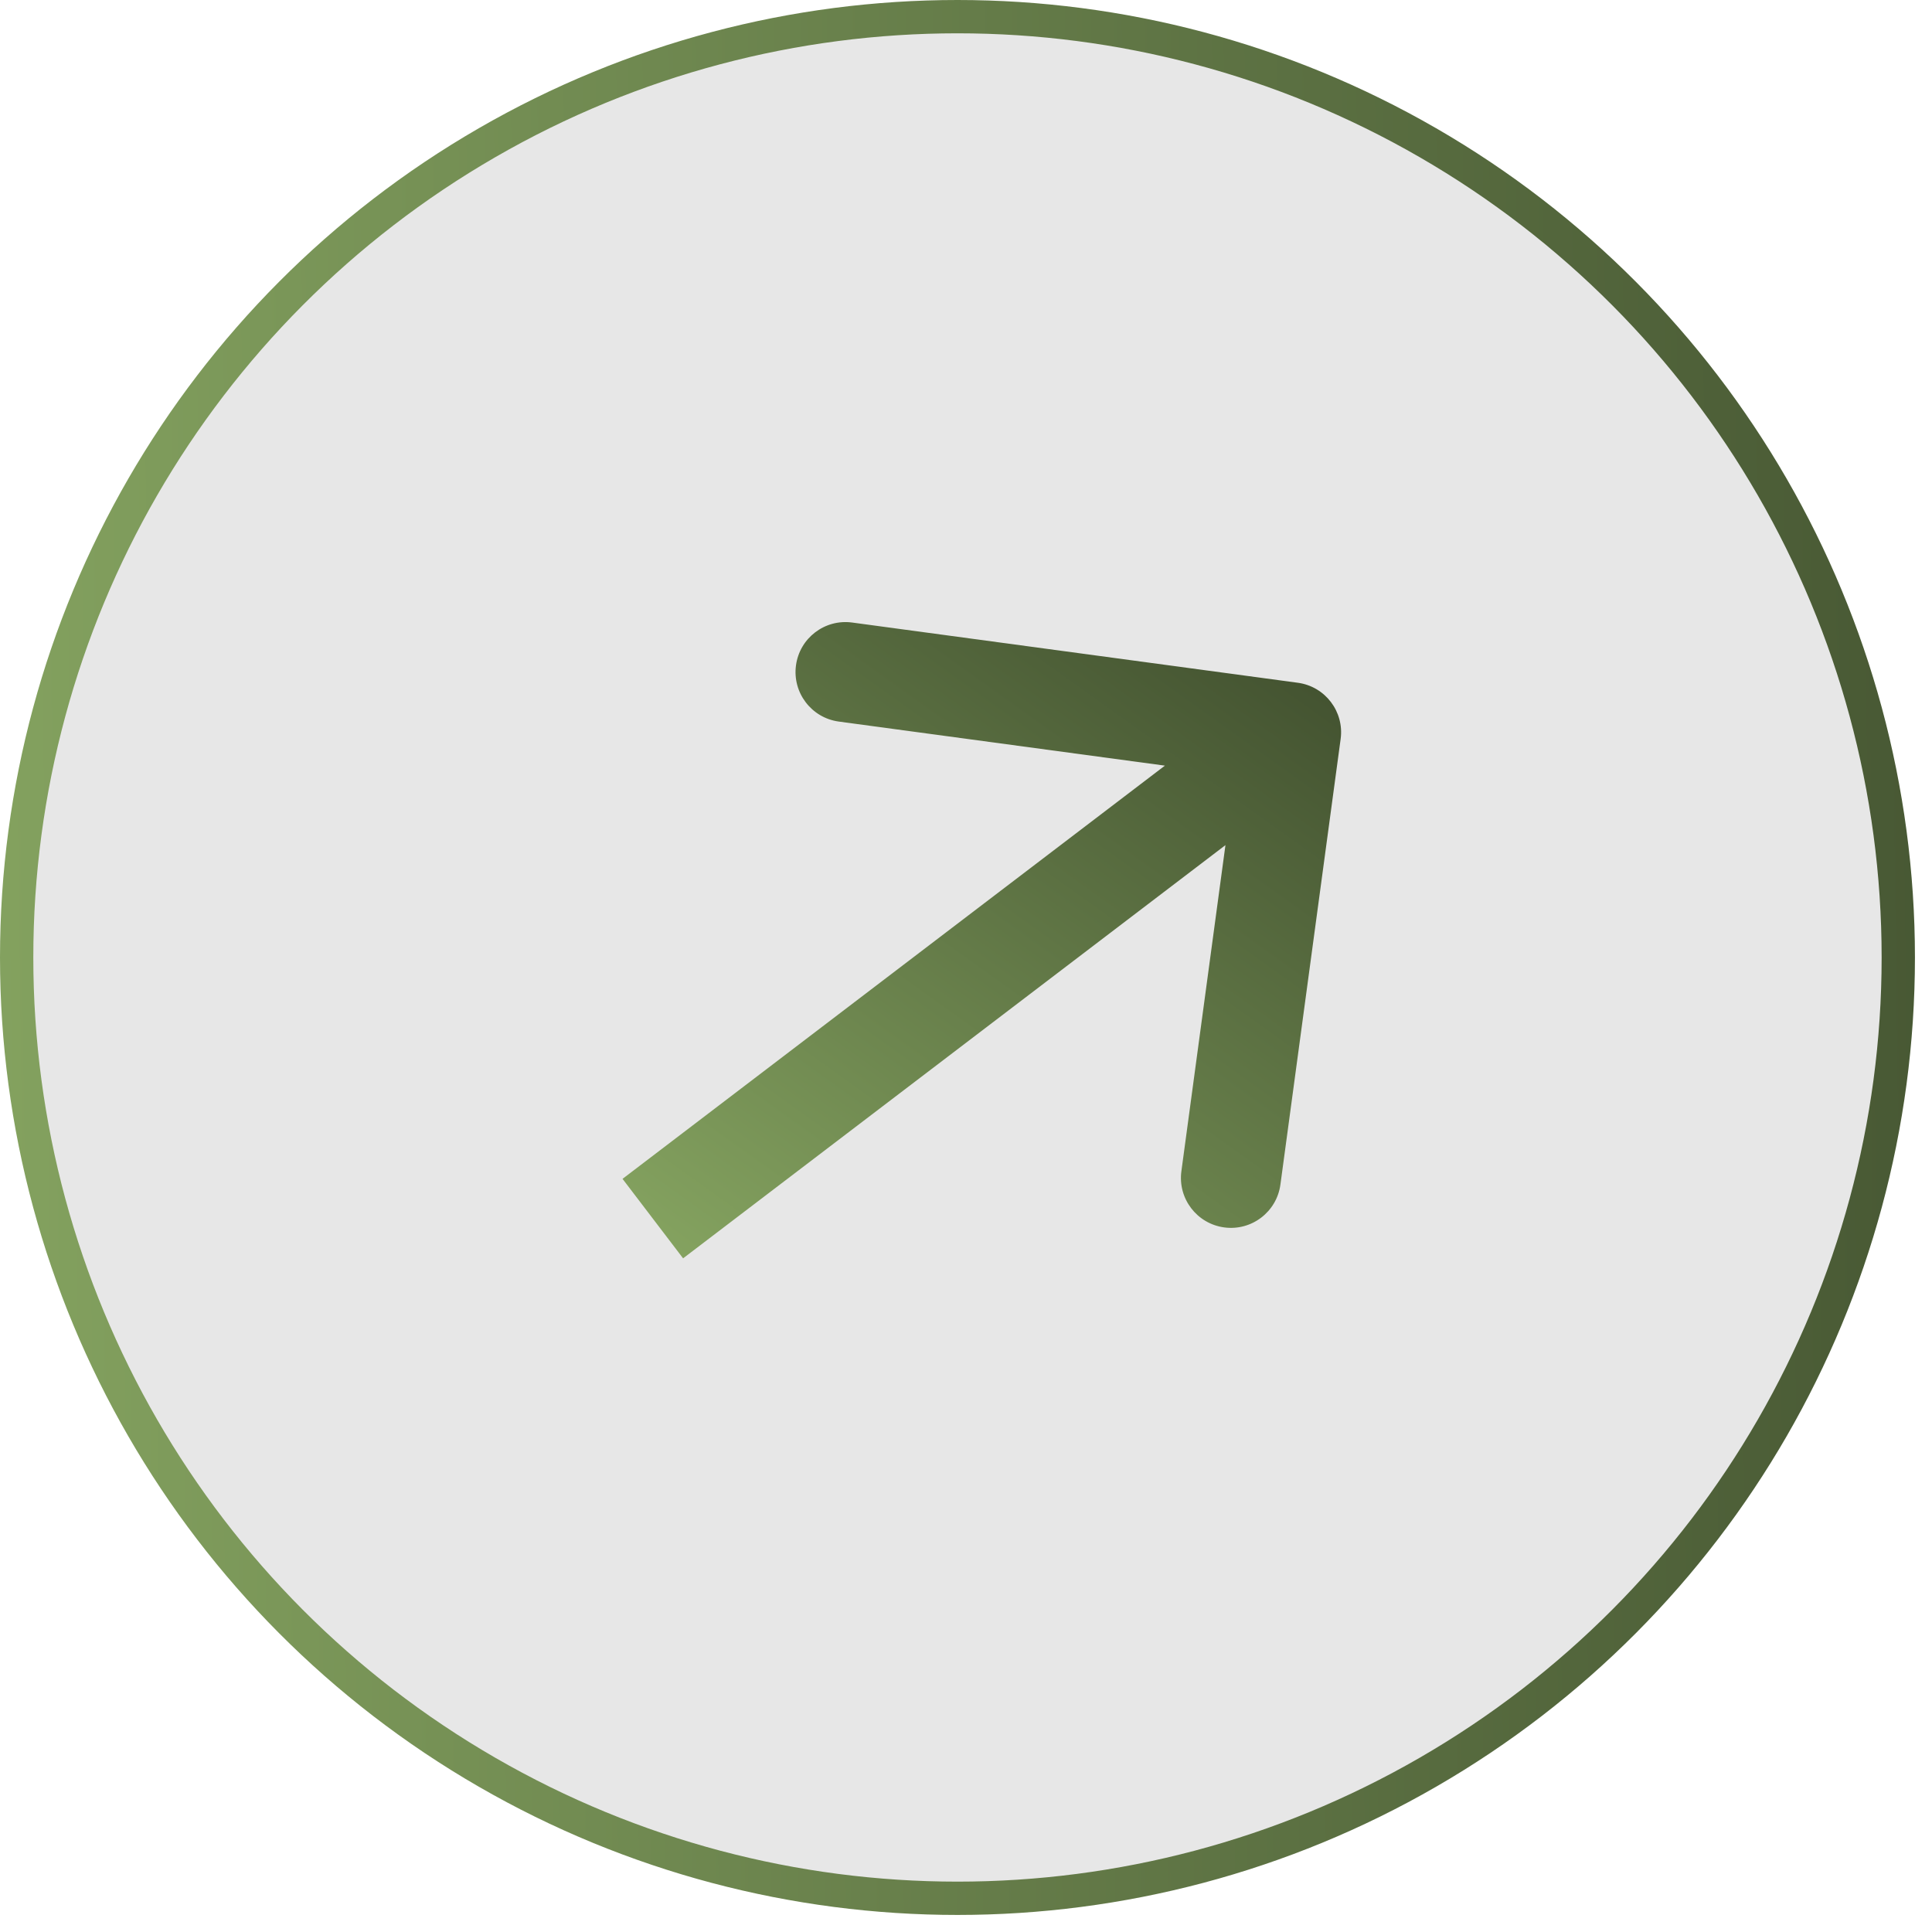 <?xml version="1.0" encoding="UTF-8"?> <svg xmlns="http://www.w3.org/2000/svg" width="58" height="58" viewBox="0 0 58 58" fill="none"><circle cx="28.744" cy="28.744" r="28.244" fill="#E7E7E7" stroke="url(#paint0_linear_667_106)"></circle><path d="M40.247 22.184C40.358 21.363 39.783 20.608 38.962 20.497L25.583 18.689C24.762 18.578 24.007 19.153 23.896 19.974C23.785 20.795 24.36 21.551 25.181 21.662L37.073 23.269L35.466 35.161C35.355 35.982 35.931 36.737 36.752 36.848C37.573 36.959 38.328 36.383 38.439 35.562L40.247 22.184ZM19.598 36.583L20.507 37.776L39.67 23.176L38.761 21.983L37.852 20.79L18.689 35.39L19.598 36.583Z" fill="url(#paint1_linear_667_106)"></path><defs><linearGradient id="paint0_linear_667_106" x1="-4.76" y1="634.466" x2="76.123" y2="633.434" gradientUnits="userSpaceOnUse"><stop stop-color="#90B168"></stop><stop offset="1" stop-color="#3D4B2C"></stop></linearGradient><linearGradient id="paint1_linear_667_106" x1="24.7" y1="46.571" x2="43.567" y2="20.226" gradientUnits="userSpaceOnUse"><stop stop-color="#90B168"></stop><stop offset="1" stop-color="#3D4B2C"></stop></linearGradient></defs></svg> 